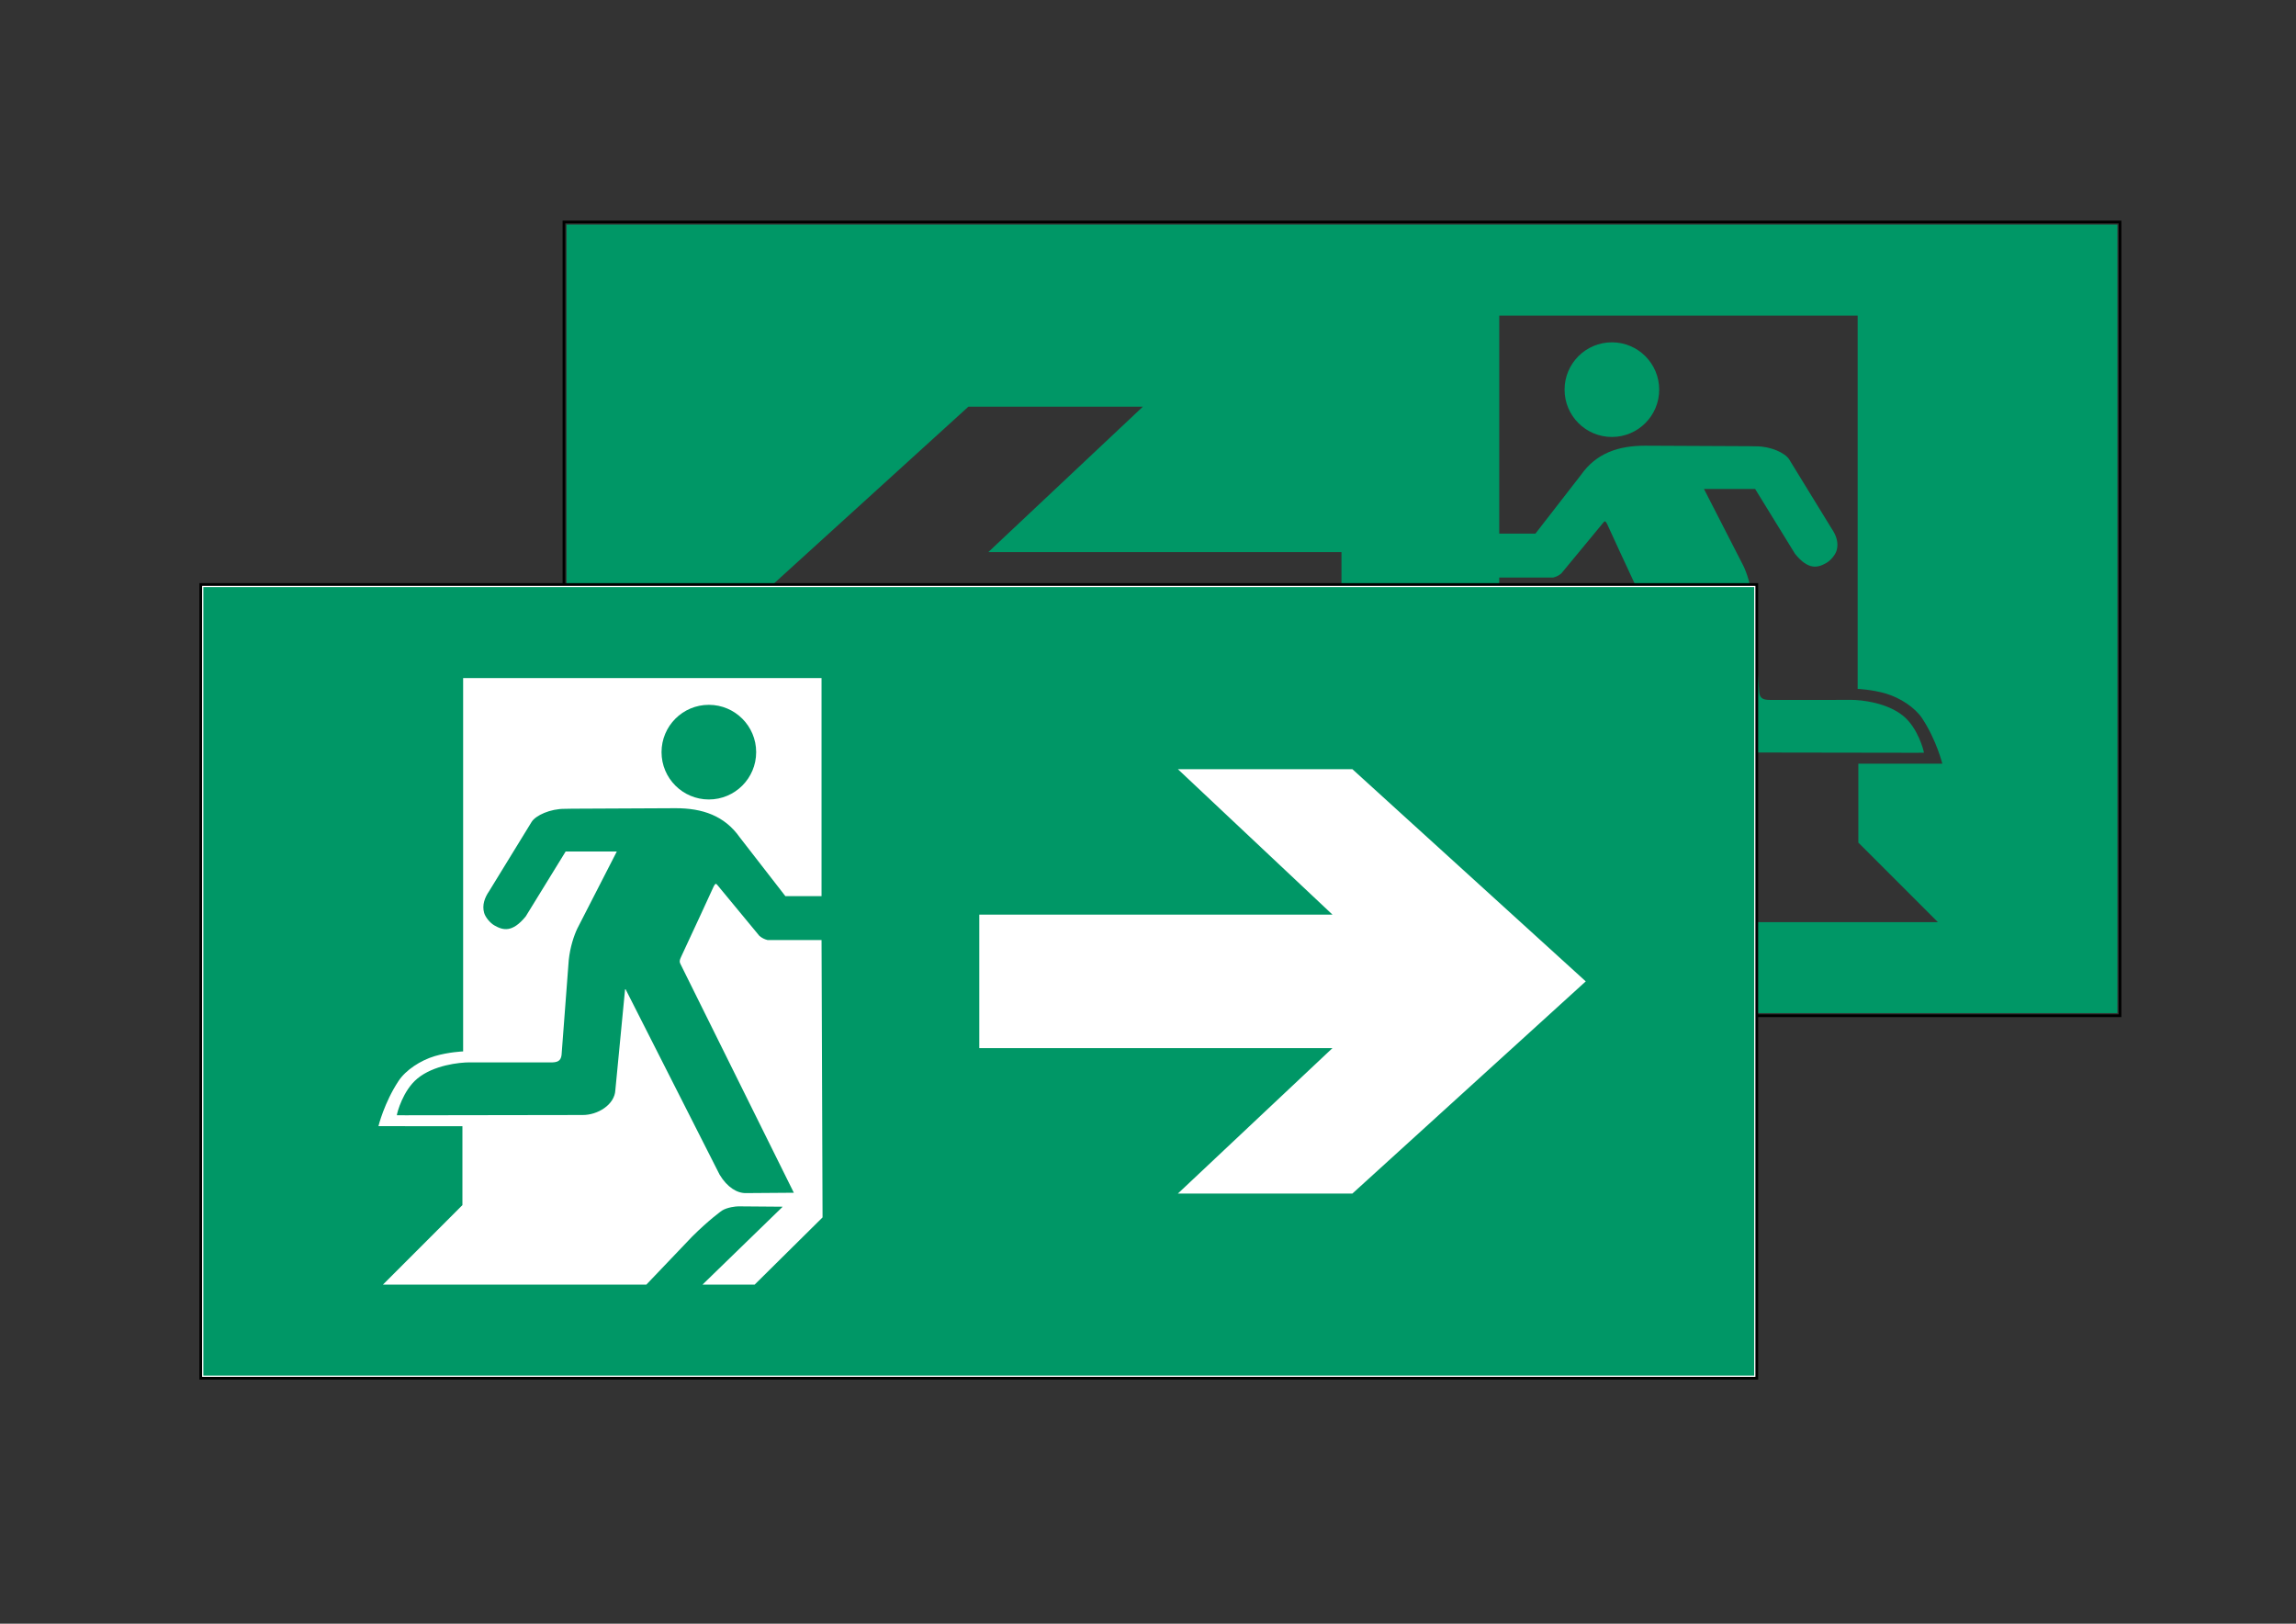<?xml version="1.0" encoding="utf-8"?>
<!-- Generator: Adobe Illustrator 24.1.3, SVG Export Plug-In . SVG Version: 6.00 Build 0)  -->
<svg version="1.1" xmlns="http://www.w3.org/2000/svg" xmlns:xlink="http://www.w3.org/1999/xlink" x="0px" y="0px"
	 viewBox="0 0 841.89 595.28" style="enable-background:new 0 0 841.89 595.28;" xml:space="preserve">
<rect x="0" y="0" width="841.89" height="595.28" fill="#333333" stroke="none"/>
<style type="text/css">
	.st0{fill:#009766;}
	.st1{fill:none;}
	.st2{fill:none;stroke:#000000;stroke-miterlimit:10;}
	.st3{fill:#FFFFFF;}
</style>
<g id="picto_achter">
	<g>
		<path class="st0" d="M207.74,82.34v289.09H776.4V82.34H207.74z M355.09,304.69l-85.58-77.8l85.58-77.8h63.98l-56.68,53.32h129.5
			v48.95h-129.5l56.68,53.32H355.09z M712.2,279.97l-30.79,0.01v28.93l29.16,29.16h-96.59l-16.8-17.61
			c-6.27-6.25-10.91-9.52-10.91-9.52c-1.86-1.21-5.11-1.58-6.05-1.57l-16.25,0.13l29.42,28.57h-19.12l-24.91-24.65l0.37-101.69
			h19.81c1.1-0.26,2.12-0.77,2.97-1.51l15.29-18.5c0.2-0.28,0.51-0.59,0.69-0.59c0.22,0,0.61,0.54,0.78,0.93
			c0,0,8.69,18.97,11.95,25.82c0.65,1.36,0.6,1.85,0.3,2.52l-41.63,83.98l17.52,0.13c3.27,0.07,6.86-2.09,9.68-6.73l0,0l34.65-68.32
			l3.6,37.33c0.26,5.3,6.47,9.15,12.09,9.09l64.83,0.1c0.49,0.01,3.2-0.02,3.2-0.02c-0.08-0.88-2.22-9.09-7.57-13.48
			c-5.91-4.86-15.26-5.9-19.14-5.9c-4.09,0-6.53,0.02-6.68,0.02h-23.01c-2.33,0-3.7-0.4-3.99-2.71l-2.63-34.73
			c-0.51-4.89-1.95-9.13-3.15-11.65l-14.48-28.24h18.76l14.64,23.8c4.94,6.07,8.37,5.1,11.51,3.29c1.51-0.87,3.26-2.91,3.74-4.59
			c0.82-2.86-0.23-5.65-1.85-7.99l-15.56-25.36c-1.5-2.4-6.86-4.84-12.21-4.79l-2.63-0.05l-37.98-0.18
			c-9.79,0-17.9,2.71-23.53,10.72l-16.7,21.52l-13.26,0V115.7l131.42,0v136.86c0,0,5.36,0.23,10.4,1.73
			c5.25,1.57,10.64,5.11,13.27,9.09C710.09,271.36,712.2,279.97,712.2,279.97z"/>
		<path class="st0" d="M608.39,142.85c0,9.58-7.77,17.35-17.35,17.35c-9.58,0-17.35-7.77-17.35-17.35c0-9.58,7.77-17.35,17.35-17.35
			C600.62,125.5,608.39,133.28,608.39,142.85z"/>
	</g>
	<rect x="206.79" y="81.39" class="st1" width="570.56" height="290.99"/>
</g>
<g id="kader_achter">
	<rect x="206.79" y="81.39" class="st2" width="570.56" height="290.99"/>
</g>
<g id="picto_voor">
	<rect x="73.61" y="214.29" class="st3" width="570.56" height="290.99"/>
	<g>
		<path class="st0" d="M74.56,215.24v289.09h568.66V215.24H74.56z M431.9,437.58l56.68-53.32h-129.5v-48.95h129.5l-56.68-53.32
			h63.98l85.58,77.8l-85.58,77.8H431.9z M146.15,396.28c2.63-3.98,8.02-7.52,13.27-9.09c5.03-1.5,10.4-1.73,10.4-1.73V248.59
			l131.42,0v79.95l-13.26,0l-16.7-21.52c-5.63-8.01-13.74-10.72-23.53-10.72l-37.98,0.18l-2.63,0.05
			c-5.34-0.05-10.71,2.39-12.21,4.79l-15.56,25.36c-1.62,2.34-2.67,5.13-1.85,7.99c0.48,1.68,2.23,3.72,3.74,4.59
			c3.14,1.8,6.56,2.78,11.51-3.29l14.64-23.8h18.76l-14.48,28.24c-1.2,2.52-2.65,6.77-3.15,11.65l-2.63,34.73
			c-0.29,2.31-1.66,2.71-3.99,2.71H178.9c-0.15,0-2.6-0.02-6.68-0.02c-3.88,0-13.22,1.04-19.14,5.9c-5.35,4.4-7.49,12.61-7.57,13.48
			c0,0,2.72,0.03,3.2,0.02l64.83-0.1c5.62,0.07,11.83-3.79,12.09-9.09l3.6-37.33l34.65,68.32l0,0c2.81,4.64,6.41,6.8,9.68,6.73
			l17.52-0.13l-41.63-83.98c-0.31-0.68-0.35-1.16,0.3-2.52c3.25-6.85,11.95-25.82,11.95-25.82c0.17-0.39,0.56-0.93,0.78-0.93
			c0.17,0,0.49,0.31,0.69,0.59l15.29,18.5c0.86,0.73,1.88,1.25,2.97,1.51h19.81l0.37,101.69l-24.91,24.65h-19.12L287,442.4
			l-16.25-0.13c-0.94-0.01-4.18,0.36-6.05,1.57c0,0-4.64,3.27-10.91,9.52l-16.8,17.61H140.4l29.16-29.16l0-28.93l-30.79-0.01
			C138.76,412.86,140.88,404.25,146.15,396.28z"/>
		<path class="st0" d="M242.57,275.75c0,9.58,7.77,17.35,17.35,17.35c9.58,0,17.35-7.77,17.35-17.35c0-9.58-7.77-17.35-17.35-17.35
			C250.34,258.4,242.57,266.17,242.57,275.75z"/>
	</g>
	<rect x="73.61" y="214.29" class="st1" width="570.56" height="290.99"/>
</g>
<g id="kader_voor">
	<rect x="73.61" y="214.29" class="st2" width="570.56" height="290.99"/>
</g>
</svg>
